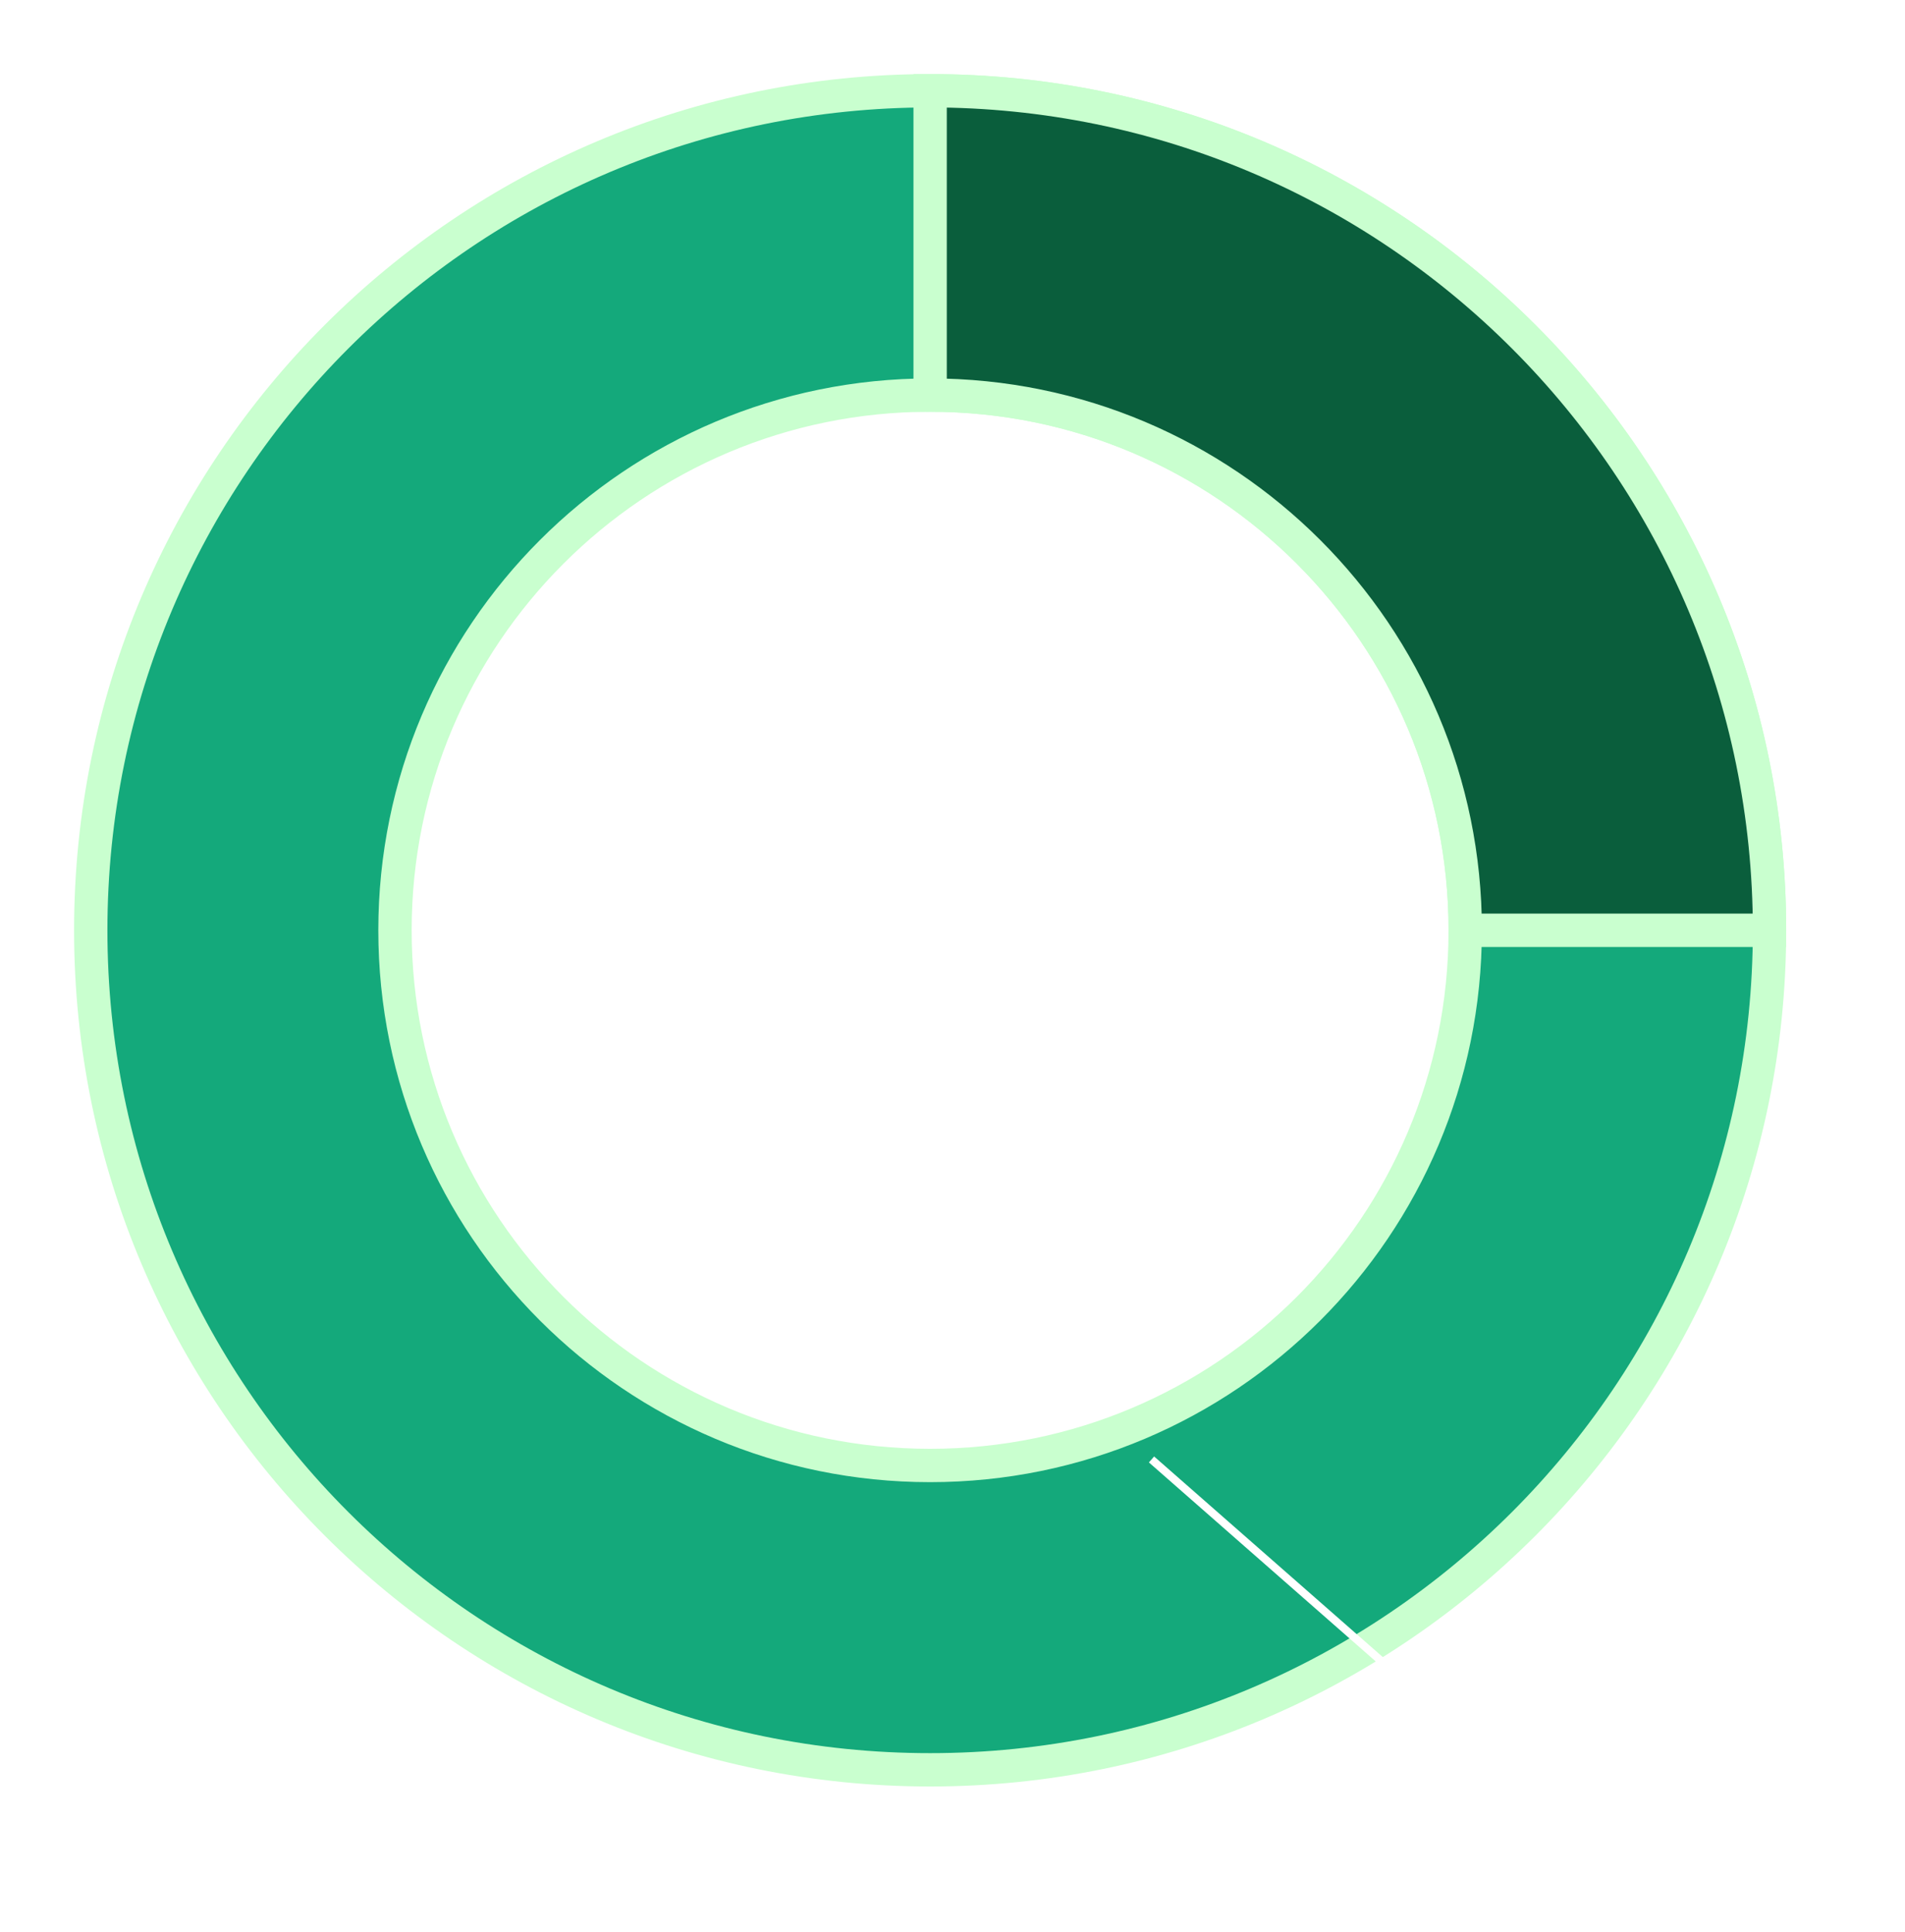 <?xml version="1.0" encoding="UTF-8"?>
<svg id="Layer_2" data-name="Layer 2" xmlns="http://www.w3.org/2000/svg" xmlns:xlink="http://www.w3.org/1999/xlink" viewBox="0 0 514.32 521.51">
  <defs>
    <style>
      .cls-1 {
        fill: #0a5e3c;
      }

      .cls-1, .cls-2, .cls-3 {
        stroke-miterlimit: 10;
      }

      .cls-1, .cls-2, .cls-4 {
        stroke: #c9ffcf;
      }

      .cls-1, .cls-4 {
        stroke-width: 9px;
      }

      .cls-5 {
        filter: url(#drop-shadow-1);
      }

      .cls-2 {
        fill: #14a97b;
      }

      .cls-3 {
        stroke: #fff;
        stroke-width: 2.14px;
      }

      .cls-3, .cls-4 {
        fill: none;
      }

      .cls-6 {
        fill: #fff;
        stroke-width: 0px;
      }

      .cls-4 {
        stroke-linejoin: round;
      }
    </style>
    <filter id="drop-shadow-1" filterUnits="userSpaceOnUse">
      <feOffset dx="20" dy="20"/>
      <feGaussianBlur result="blur" stdDeviation="0"/>
      <feFlood flood-color="#031130" flood-opacity=".35"/>
      <feComposite in2="blur" operator="in"/>
      <feComposite in="SourceGraphic"/>
    </filter>
  </defs>
  <g id="Artwork">
    <g>
      <g class="cls-5">
        <path class="cls-2" d="M4.5,231.12c0,125.16,101.46,226.62,226.62,226.62s226.62-101.46,226.62-226.62S356.27,4.5,231.12,4.5,4.5,105.96,4.5,231.12ZM375.58,231.12c0,79.79-64.68,144.47-144.47,144.47s-144.47-64.68-144.47-144.47S151.33,86.65,231.12,86.65s144.47,64.68,144.47,144.47Z"/>
        <path class="cls-4" d="M4.5,231.12c0,125.16,101.46,226.62,226.62,226.62s226.62-101.46,226.62-226.62S356.27,4.5,231.12,4.5,4.5,105.96,4.5,231.12ZM375.58,231.12c0,79.79-64.68,144.47-144.47,144.47s-144.47-64.68-144.47-144.47S151.33,86.65,231.12,86.65s144.47,64.68,144.47,144.47Z"/>
        <path class="cls-1" d="M231.12,4.5h0v82.15h0c79.79,0,144.47,64.68,144.47,144.47h0s82.15,0,82.15,0h0c0-125.16-101.46-226.62-226.62-226.62Z"/>
      </g>
      <g>
        <path class="cls-6" d="M431.26,477.59v3.21c0,.96-.1,1.74-.31,2.32-.21.59-.42,1.09-.61,1.49l-16.41,33.84c-.34.7-.82,1.3-1.44,1.79-.62.49-1.46.73-2.52.73h-5.37l16.8-33.15c.7-1.36,1.48-2.53,2.34-3.51h-20.76c-.46,0-.86-.17-1.2-.51-.34-.34-.51-.74-.51-1.2v-5.01h30Z"/>
        <path class="cls-6" d="M462.85,480.74c0,1.06-.33,1.92-1,2.58-.67.66-1.79.99-3.35.99h-11.94l-1.56,9.06c1.96-.4,3.75-.6,5.37-.6,2.28,0,4.28.34,6.02,1.02,1.73.68,3.18,1.62,4.36,2.82,1.18,1.2,2.07,2.6,2.67,4.21.6,1.61.9,3.35.9,5.21,0,2.3-.41,4.4-1.22,6.3-.81,1.9-1.93,3.52-3.38,4.88-1.44,1.35-3.15,2.4-5.11,3.14-1.97.74-4.12,1.11-6.44,1.11-1.36,0-2.65-.14-3.87-.42-1.22-.28-2.37-.65-3.44-1.12-1.07-.47-2.06-1.01-2.97-1.62-.91-.61-1.73-1.25-2.45-1.94l2.28-3.15c.48-.68,1.12-1.02,1.92-1.02.5,0,1,.16,1.52.48.51.32,1.1.67,1.78,1.05.68.38,1.47.73,2.37,1.05.9.32,1.99.48,3.27.48,1.36,0,2.56-.22,3.6-.66,1.04-.44,1.9-1.05,2.6-1.84.69-.79,1.21-1.73,1.56-2.82.35-1.09.53-2.27.53-3.55,0-2.36-.69-4.2-2.06-5.54-1.37-1.33-3.39-2-6.04-2-2.1,0-4.21.38-6.33,1.14l-4.62-1.32,3.6-21.06h21.42v3.15Z"/>
        <path class="cls-6" d="M489.84,488.09c0,1.64-.28,3.12-.83,4.44-.55,1.32-1.29,2.44-2.21,3.38s-1.99,1.65-3.21,2.15c-1.22.5-2.49.75-3.81.75-1.44,0-2.77-.25-3.99-.75-1.22-.5-2.28-1.21-3.17-2.15-.89-.93-1.59-2.06-2.08-3.38-.5-1.32-.75-2.8-.75-4.44s.25-3.2.75-4.56c.5-1.36,1.19-2.51,2.08-3.45.89-.94,1.94-1.67,3.17-2.17,1.22-.51,2.55-.77,3.99-.77s2.78.25,4.01.77c1.23.51,2.29,1.23,3.19,2.17.9.94,1.6,2.09,2.1,3.45.5,1.36.75,2.88.75,4.56ZM504.27,478.76c.24-.3.54-.57.9-.81.36-.24.86-.36,1.5-.36h5.37l-32.22,42.27c-.24.32-.55.58-.92.79-.37.21-.82.31-1.33.31h-5.52l32.22-42.21ZM484.12,488.09c0-1.16-.11-2.13-.33-2.91-.22-.78-.52-1.41-.92-1.89s-.85-.82-1.38-1.03c-.53-.21-1.1-.31-1.7-.31s-1.16.1-1.68.31c-.52.21-.97.55-1.35,1.03-.38.48-.67,1.11-.89,1.89-.21.78-.31,1.75-.31,2.91s.1,2.05.31,2.8c.21.75.5,1.36.89,1.82.38.46.83.79,1.35.99.52.2,1.08.3,1.68.3s1.17-.1,1.7-.3c.53-.2.99-.53,1.38-.99s.69-1.07.92-1.82c.22-.75.33-1.68.33-2.8ZM514.32,510.77c0,1.64-.28,3.12-.83,4.44-.55,1.32-1.29,2.44-2.21,3.38-.92.93-1.99,1.65-3.21,2.16-1.22.51-2.49.77-3.81.77-1.44,0-2.77-.25-3.99-.77-1.22-.51-2.28-1.23-3.17-2.16-.89-.93-1.59-2.06-2.08-3.38-.5-1.32-.75-2.8-.75-4.44s.25-3.2.75-4.56c.5-1.36,1.19-2.51,2.08-3.45.89-.94,1.94-1.67,3.17-2.17,1.22-.51,2.55-.77,3.99-.77s2.78.25,4.01.77c1.23.51,2.29,1.23,3.19,2.17.9.94,1.6,2.09,2.1,3.45.5,1.36.75,2.88.75,4.56ZM508.62,510.77c0-1.16-.12-2.13-.34-2.91-.23-.78-.54-1.41-.93-1.89s-.85-.83-1.38-1.04c-.53-.21-1.1-.31-1.7-.31s-1.16.1-1.68.31c-.52.21-.97.56-1.33,1.04-.37.48-.67,1.11-.89,1.89-.22.78-.33,1.75-.33,2.91s.11,2.06.33,2.82c.22.76.51,1.37.89,1.83.37.46.81.79,1.33.99.52.2,1.08.3,1.68.3s1.17-.1,1.7-.3c.53-.2.99-.53,1.38-.99s.7-1.07.93-1.83c.23-.76.34-1.7.34-2.82Z"/>
      </g>
      <line class="cls-3" x1="310.89" y1="393.96" x2="391.79" y2="464.92"/>
    </g>
  </g>
</svg>